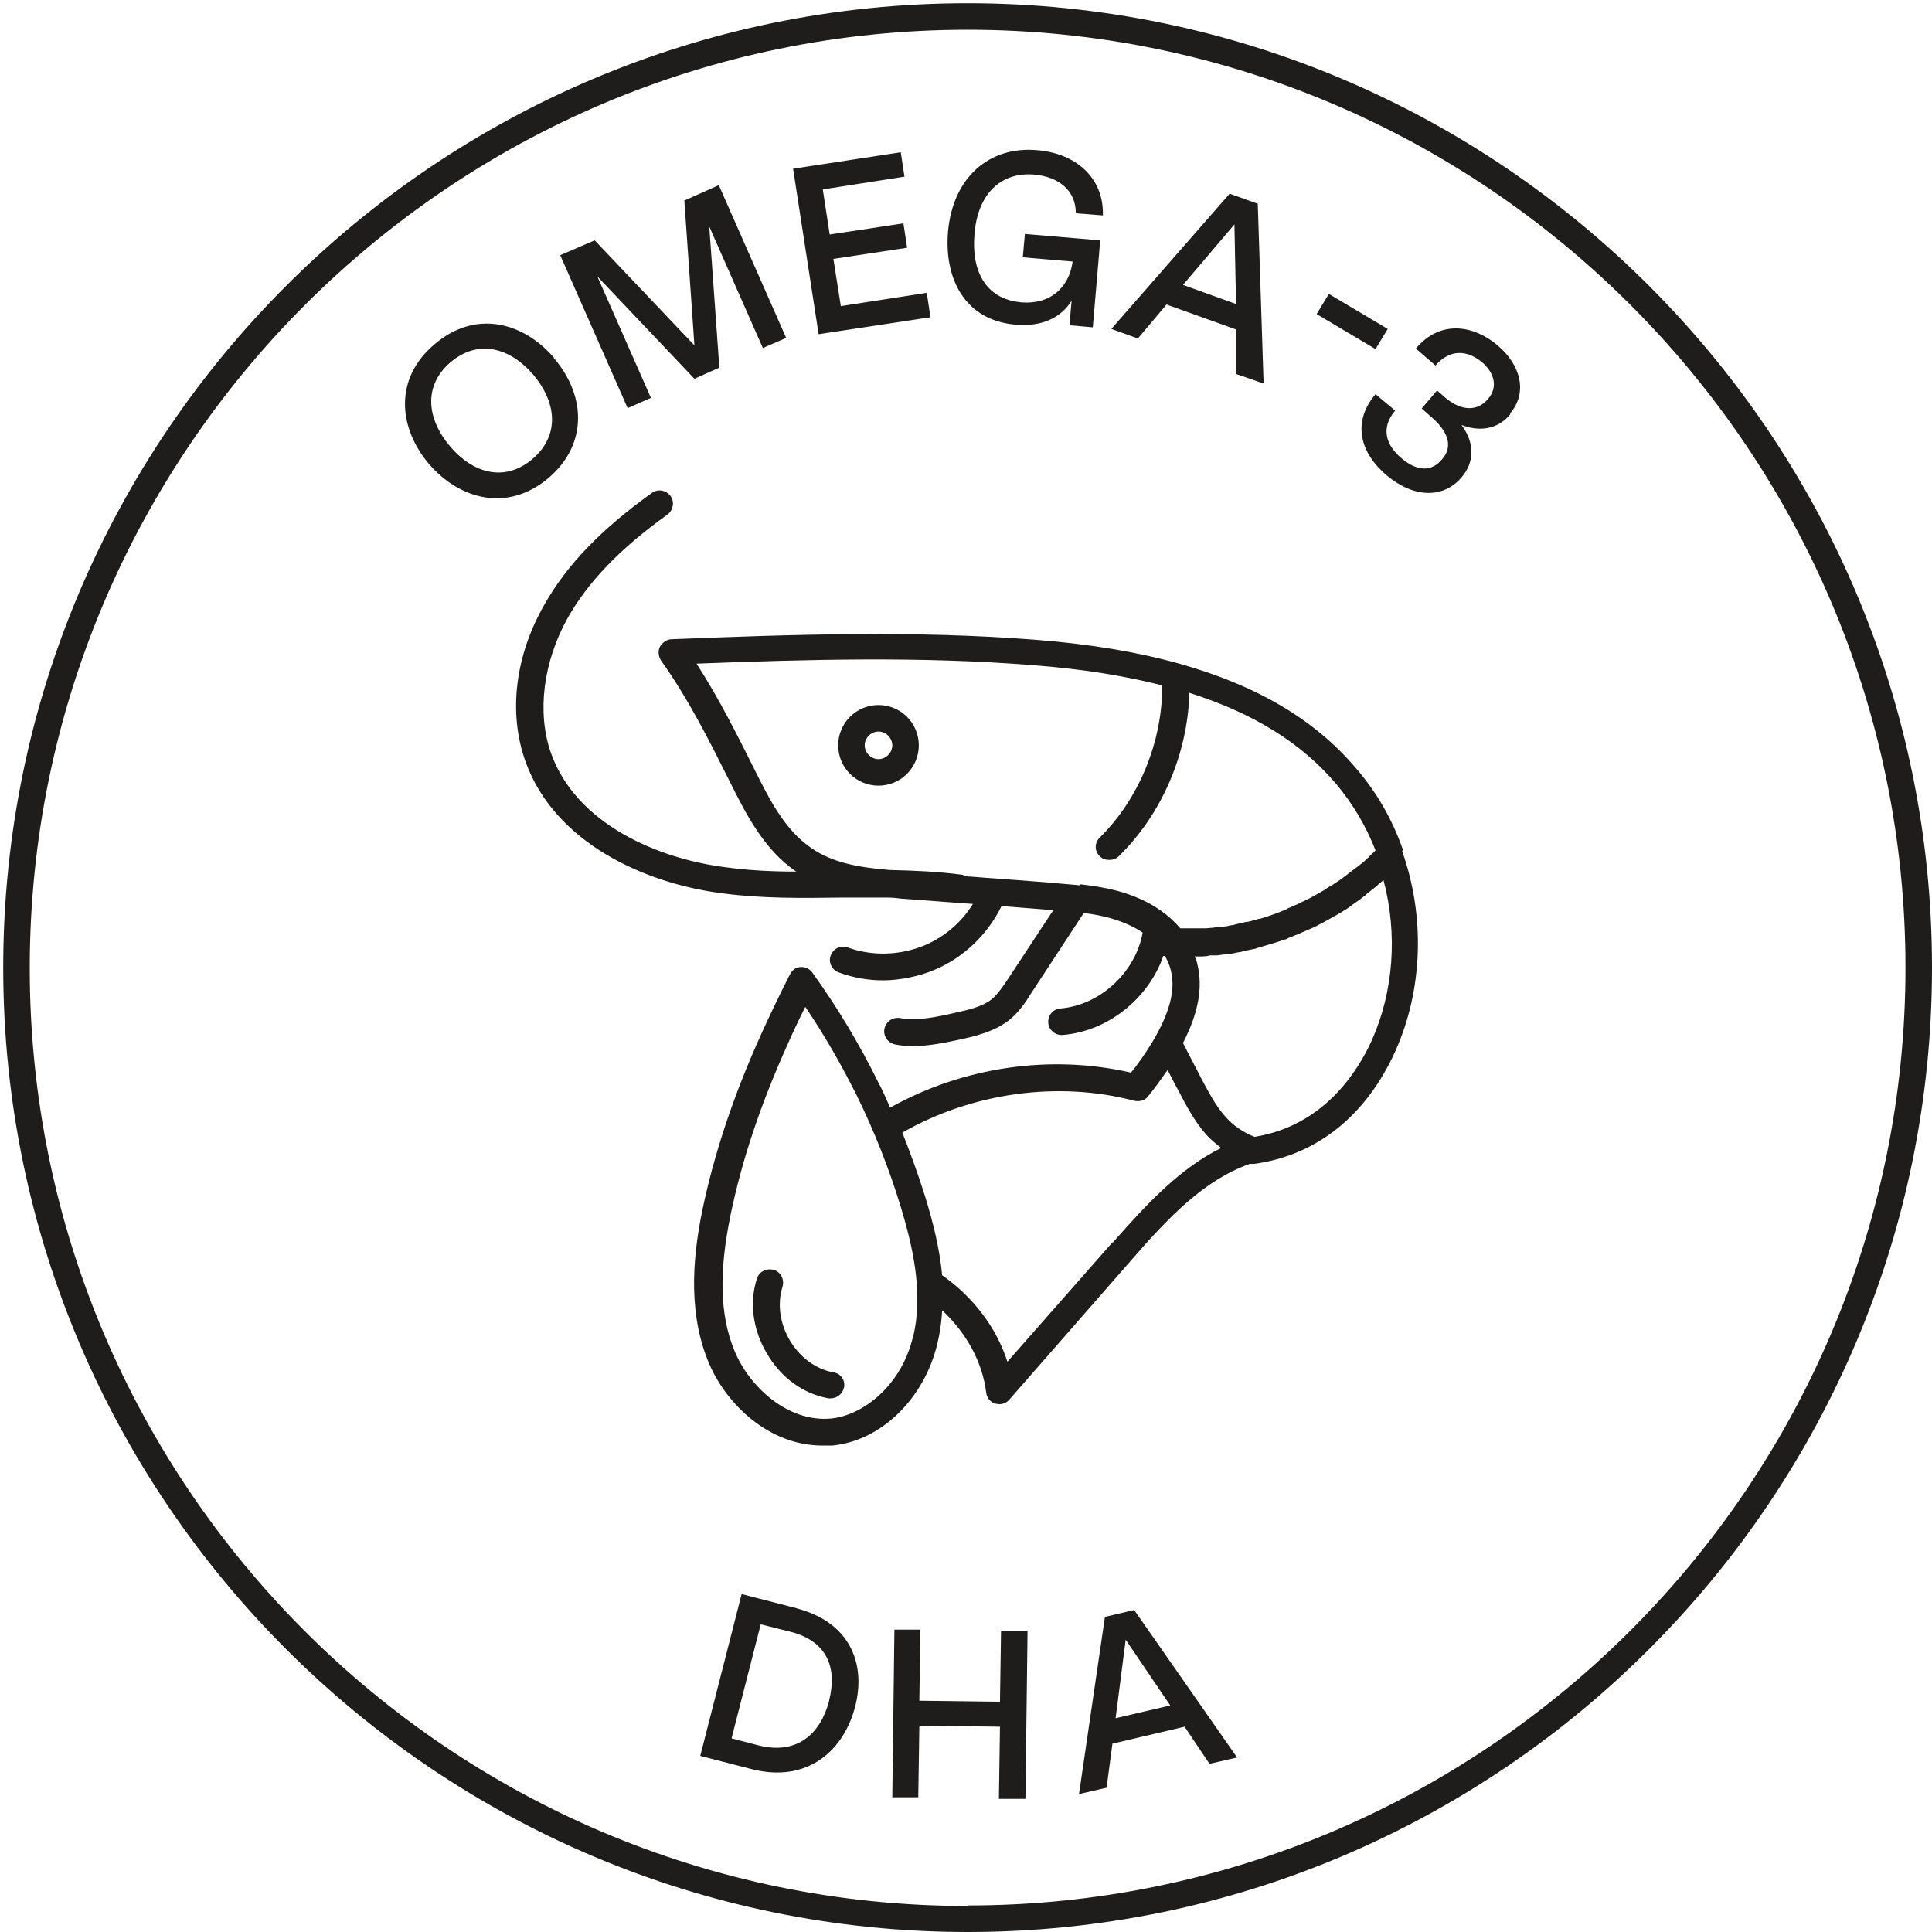 <svg width="600" height="600" viewBox="0 0 600 600" fill="none" xmlns="http://www.w3.org/2000/svg">
<path d="M300.5 1C135.264 1 1 135.429 1 300.5C1 465.571 135.429 600 300.5 600C465.571 600 600 465.571 600 300.5C600 135.429 465.736 1 300.5 1ZM300.5 591.928C139.877 591.928 9.237 461.288 9.237 300.665C9.237 140.042 140.042 9.237 300.5 9.237C460.958 9.237 591.763 139.877 591.763 300.5C591.763 461.123 461.123 591.763 300.5 591.763V591.928ZM262.115 430.81C261.786 432.787 259.974 434.27 257.997 434.27C256.02 434.27 257.502 434.27 257.338 434.27C249.595 432.952 242.511 427.845 238.228 420.432C233.78 413.018 232.627 404.452 235.098 397.038C235.757 394.897 238.063 393.744 240.369 394.403C242.511 395.062 243.664 397.368 243.005 399.674C241.358 404.946 242.181 411.042 245.312 416.313C248.442 421.585 253.384 425.209 258.82 426.198C261.127 426.527 262.609 428.669 262.115 430.975V430.81ZM435.753 264.092C432.458 254.537 427.516 245.971 421.091 238.557C408.241 223.401 390.284 212.858 366.232 206.103C353.217 202.479 338.555 200.008 321.587 198.69C283.861 195.724 245.641 197.042 208.574 198.525C207.092 198.525 205.774 199.513 204.95 200.831C204.291 202.149 204.456 203.797 205.279 205.115C213.846 217.141 220.436 230.32 226.861 243.17C231.473 252.395 237.239 263.927 247.288 270.682C240.04 270.682 232.791 270.352 225.543 269.364C204.291 266.728 178.756 255.855 171.013 233.615C166.73 221.095 168.707 205.609 176.285 191.935C182.71 180.568 192.594 170.354 207.256 159.811C209.068 158.493 209.563 155.857 208.245 154.045C206.927 152.233 204.291 151.738 202.479 153.056C186.664 164.424 176.12 175.296 169.036 187.817C159.976 203.632 157.834 221.259 163.106 236.251C172.166 261.95 200.667 274.471 224.389 277.436C236.745 279.084 249.265 278.919 261.292 278.754C266.069 278.754 271.011 278.754 275.789 278.754C277.107 278.754 278.589 278.919 279.907 279.084C287.321 279.578 294.734 280.237 302.147 280.731C298.688 286.332 293.416 290.945 287.156 293.581C279.578 296.711 271.011 297.04 263.268 294.24C261.127 293.416 258.82 294.569 257.997 296.711C257.173 298.853 258.326 301.159 260.468 301.983C264.916 303.63 269.529 304.454 274.306 304.454C279.084 304.454 285.344 303.301 290.286 301.159C299.347 297.37 306.76 290.121 311.043 281.39L325.541 282.543C326.035 282.543 326.529 282.543 327.188 282.543L313.185 303.795C311.538 306.266 309.89 308.737 307.913 310.384C304.948 312.691 300.5 313.679 296.711 314.503C290.945 315.821 285.014 317.139 279.413 316.15C277.107 315.821 275.13 317.304 274.636 319.61C274.306 321.916 275.789 323.893 278.095 324.387C279.907 324.717 281.555 324.882 283.367 324.882C288.639 324.882 293.91 323.729 298.523 322.74C302.971 321.752 308.572 320.434 313.185 316.974C316.315 314.503 318.457 311.373 320.269 308.408L336.578 283.532C341.685 284.191 345.639 285.179 349.263 286.662C351.24 287.485 353.217 288.474 354.865 289.627C352.723 301.818 341.685 312.197 329.33 313.185C327.023 313.35 325.376 315.327 325.541 317.633C325.705 319.775 327.518 321.422 329.659 321.422C331.801 321.422 329.824 321.422 329.989 321.422C344.156 320.269 356.677 310.055 361.29 296.876C361.29 296.876 361.619 296.876 361.784 296.876C362.608 298.358 363.266 299.841 363.596 301.324C365.243 307.584 363.102 314.997 357.501 324.223C355.524 327.353 353.547 330.318 351.24 333.119C326.364 327.353 299.017 331.307 276.448 343.992C275.295 341.356 274.141 338.72 272.823 336.249C266.893 324.223 259.974 312.691 252.231 301.983C251.407 300.829 249.924 300.171 248.606 300.335C247.124 300.335 245.971 301.324 245.312 302.642C242.017 309.067 239.216 314.997 236.58 320.763C227.684 340.367 221.754 358.489 218.129 375.787C215.658 387.978 213.187 405.935 219.777 422.409C225.213 436.082 238.887 448.932 255.361 448.932C271.835 448.932 257.338 448.932 258.491 448.932C273.647 447.449 286.991 434.435 291.11 417.302C291.933 413.842 292.428 410.383 292.592 406.923C300.171 414.007 305.113 423.068 306.266 432.458C306.431 434.105 307.584 435.423 309.067 435.917C309.396 435.917 309.89 436.082 310.384 436.082C311.538 436.082 312.691 435.588 313.515 434.6L351.405 391.273C363.102 377.764 374.139 366.397 388.142 361.454C388.637 361.454 389.131 361.454 389.46 361.454C408.9 358.818 424.386 346.463 433.446 326.2C441.848 307.254 442.672 284.685 435.423 264.257L435.753 264.092ZM335.425 274.965C332.46 274.636 329.494 274.471 326.529 274.141L309.231 272.823C306.266 272.659 303.136 272.329 300.171 272.164C299.841 272 299.347 271.835 298.853 271.67C291.439 270.682 283.861 270.352 276.283 270.188C266.399 269.364 258.491 267.881 252.066 263.433C243.664 257.832 238.722 247.783 234.274 238.887C228.837 228.014 223.236 216.811 216.317 206.103C250.748 204.785 286.332 203.797 320.928 206.597C336.249 207.751 349.263 209.892 360.96 212.858C360.96 230.485 353.712 248.112 341.521 260.138C339.873 261.786 339.873 264.257 341.521 265.904C342.344 266.728 343.333 267.057 344.486 267.057C345.639 267.057 346.628 266.728 347.451 265.904C360.795 252.89 368.868 234.109 369.362 215.164C389.131 221.424 404.122 230.65 414.995 243.499C420.102 249.595 424.221 256.514 427.186 264.092C426.857 264.422 426.692 264.586 426.362 264.916C425.868 265.41 425.374 265.74 425.045 266.234C424.386 266.728 423.891 267.387 423.232 267.881C422.738 268.211 422.244 268.705 421.75 269.034C421.091 269.529 420.432 270.023 419.773 270.517C419.279 270.847 418.784 271.341 418.29 271.67C417.631 272.164 416.972 272.659 416.313 273.153C415.819 273.482 415.325 273.812 414.831 274.141C414.172 274.636 413.348 275.13 412.689 275.459C412.195 275.789 411.7 276.118 411.206 276.448C410.383 276.942 409.724 277.271 408.9 277.766C408.406 278.095 407.911 278.26 407.417 278.589C406.594 279.084 405.77 279.413 404.781 279.907C404.287 280.072 403.958 280.402 403.463 280.566C402.475 281.061 401.487 281.39 400.498 281.884C400.169 281.884 399.839 282.214 399.51 282.378C396.874 283.532 394.073 284.52 391.273 285.344C390.943 285.344 390.778 285.344 390.449 285.509C389.296 285.838 388.142 286.168 387.154 286.332C386.66 286.332 386.166 286.497 385.671 286.662C384.683 286.826 383.859 286.991 382.871 287.321C382.212 287.321 381.718 287.485 381.059 287.65C380.235 287.65 379.411 287.98 378.587 287.98C377.928 287.98 377.27 287.98 376.611 288.144C375.787 288.144 374.963 288.309 374.304 288.309C373.645 288.309 372.986 288.309 372.163 288.309C371.504 288.309 370.68 288.309 370.021 288.309C369.362 288.309 368.538 288.309 367.879 288.309C367.385 288.309 367.056 288.309 366.561 288.309C363.102 284.191 358.16 280.731 352.723 278.589C347.946 276.612 342.674 275.459 335.59 274.636L335.425 274.965ZM283.532 415.16C279.907 430.481 267.881 439.542 258.161 440.53C244.653 441.848 232.462 430.481 228.014 419.279C223.566 408.406 223.236 395.062 226.861 377.434C230.32 360.631 236.086 343.168 244.653 324.223C246.3 320.434 248.112 316.645 250.089 312.691C256.02 321.422 261.292 330.648 266.069 340.203C271.505 351.24 276.118 362.937 279.743 374.798C283.202 386.33 286.991 401.322 283.532 415.325V415.16ZM345.474 385.836L312.856 422.903C309.561 412.524 302.312 402.804 292.592 396.05C291.769 387.319 289.627 379.246 287.485 372.163C285.344 365.243 282.873 358.489 280.237 351.735C301.818 339.379 328.506 335.59 352.229 341.85C353.712 342.18 355.524 341.85 356.512 340.532C358.654 337.896 360.631 335.096 362.608 332.295C363.761 334.437 364.749 336.578 365.902 338.555C368.209 343.003 370.845 348.11 374.634 352.394C375.952 353.876 377.599 355.194 379.246 356.512C366.561 362.772 356.347 373.645 345.639 385.836H345.474ZM426.198 322.74C421.75 332.625 411.206 349.593 389.625 353.053C386.166 351.735 383.035 349.593 380.564 346.792C377.434 343.333 375.128 338.72 372.986 334.766C371.174 331.142 369.197 327.518 367.385 323.893C372.163 314.668 373.645 306.595 371.833 299.347C371.668 298.523 371.339 297.699 371.009 297.04H371.339C371.668 297.04 371.998 297.04 372.327 297.04C373.48 297.04 374.634 297.04 375.787 296.711C376.281 296.711 376.775 296.711 377.27 296.711C378.258 296.711 379.246 296.546 380.235 296.381C380.729 296.381 381.223 296.381 381.718 296.217C382.706 296.217 383.694 295.887 384.683 295.722C385.177 295.722 385.671 295.558 386.166 295.393C387.154 295.228 388.307 294.899 389.296 294.734C389.625 294.734 390.119 294.569 390.449 294.405C393.249 293.581 396.215 292.757 399.015 291.769C399.51 291.769 399.839 291.439 400.169 291.274C401.157 290.945 402.145 290.451 403.134 290.121C403.628 289.957 404.122 289.627 404.617 289.462C405.44 289.133 406.429 288.639 407.252 288.309C407.747 288.144 408.241 287.815 408.735 287.65C409.559 287.156 410.383 286.826 411.206 286.332C411.7 286.003 412.195 285.838 412.689 285.509C413.513 285.014 414.501 284.52 415.325 284.026C415.654 283.861 416.149 283.532 416.478 283.367C417.796 282.543 418.949 281.884 420.102 280.896C420.102 280.896 420.432 280.731 420.597 280.566C421.585 279.907 422.738 279.084 423.727 278.26C424.056 277.93 424.55 277.601 424.88 277.271C425.704 276.612 426.362 276.118 427.186 275.459C427.68 275.13 428.01 274.636 428.504 274.306C428.834 273.977 429.328 273.647 429.657 273.318C434.105 290.121 432.787 307.913 426.033 323.07L426.198 322.74ZM272.823 218.953C265.904 218.953 260.303 224.554 260.303 231.473C260.303 238.392 265.904 243.994 272.823 243.994C279.743 243.994 285.344 238.392 285.344 231.473C285.344 224.554 279.743 218.953 272.823 218.953ZM272.823 235.757C270.517 235.757 268.54 233.78 268.54 231.473C268.54 229.167 270.517 227.19 272.823 227.19C275.13 227.19 277.107 229.167 277.107 231.473C277.107 233.78 275.13 235.757 272.823 235.757ZM172.002 111.047C162.447 100.01 147.62 96.056 134.935 106.929C122.25 117.637 123.732 132.958 133.287 144.16C142.842 155.198 157.669 159.152 170.354 148.444C183.039 137.571 181.557 122.25 172.002 111.212V111.047ZM165.412 142.513C156.681 149.926 146.796 146.961 139.712 138.559C132.628 130.157 131.31 119.943 139.877 112.53C148.608 105.117 158.493 108.082 165.577 116.319C172.661 124.721 174.143 134.935 165.412 142.513ZM194.901 126.698L173.979 79.252L184.687 74.639L215.658 107.258L212.528 62.284L223.236 57.506L244.158 104.952L236.91 108.082L220.271 70.356L223.401 114.177L215.658 117.637L185.51 85.842L202.149 123.568L195.065 126.698H194.901ZM254.208 103.634L246.3 52.399L279.743 47.292L280.896 54.87L255.526 58.824L257.667 72.827L280.566 69.368L281.719 76.946L258.82 80.405L261.127 95.067L287.815 90.949L288.968 98.527L254.208 103.799V103.634ZM294.405 72.004C295.887 55.2 307.09 45.315 322.081 46.633C334.107 47.622 342.839 55.2 342.509 66.897L334.107 66.238C334.107 59.154 328.836 54.87 321.093 54.212C310.879 53.388 303.63 60.142 302.642 72.662C301.653 83.535 305.607 92.926 317.304 93.914C325.87 94.573 331.966 89.631 333.119 81.229L317.633 79.911L318.292 72.662L341.685 74.639L339.379 101.657L332.13 100.998L332.789 93.42C329.33 98.856 323.399 101.492 315.491 100.833C299.347 99.515 293.251 86.171 294.405 72.168V72.004ZM362.278 94.573L383.859 102.316V116.154C384.024 116.154 392.426 119.12 392.426 119.12L390.614 63.272L381.882 60.142L345.145 102.151L353.382 105.117L362.278 94.573ZM383.365 69.862L383.859 94.408L367.385 88.478L383.365 69.697V69.862ZM427.186 108.411L408.9 97.538L412.689 91.278L430.975 102.151L427.186 108.411ZM469.031 128.675C465.077 133.452 459.311 134.111 453.874 131.969C458.158 137.735 457.828 143.666 453.874 148.279C448.273 154.869 439.048 154.704 430.646 147.62C422.409 140.701 419.773 131.146 427.186 122.414L433.282 127.521C428.669 132.958 430.481 138.23 435.094 142.183C440.036 146.467 444.649 146.631 447.944 142.513C451.403 138.559 449.591 133.782 444.319 129.334L441.519 126.862L446.296 121.261L448.932 123.568C454.204 128.016 459.146 127.521 462.111 123.897C465.406 120.108 463.924 115.66 460.299 112.53C455.522 108.576 450.25 108.411 445.802 113.518L439.707 108.247C447.614 98.856 458.158 101.328 465.077 107.258C472.325 113.354 474.467 121.92 469.031 128.345V128.675ZM247.618 499.508L230.32 495.06L217.47 545.306L233.45 549.424C250.913 553.872 262.115 543.494 265.575 529.985C269.034 516.641 263.927 503.791 247.453 499.508H247.618ZM257.502 528.173C254.867 538.387 247.618 545.141 235.427 542.011L227.19 539.869L236.251 504.45L245.476 506.756C257.173 509.722 259.974 518.288 257.502 528.008V528.173ZM310.879 506.592H319.116L318.457 558.65H310.22L310.549 536.245L285.509 535.916L285.179 558.156H277.107L277.766 506.097H285.838L285.509 528.173L310.549 528.502L310.879 506.592ZM343.168 501.979L335.096 557.167L343.662 555.19L345.474 541.517L367.879 536.245L375.622 547.777L384.189 545.8L352.229 500.002L343.168 502.144V501.979ZM346.463 533.609L349.593 509.227L363.431 529.655L346.463 533.609Z" fill="#1E1D1C"></path>
</svg>
